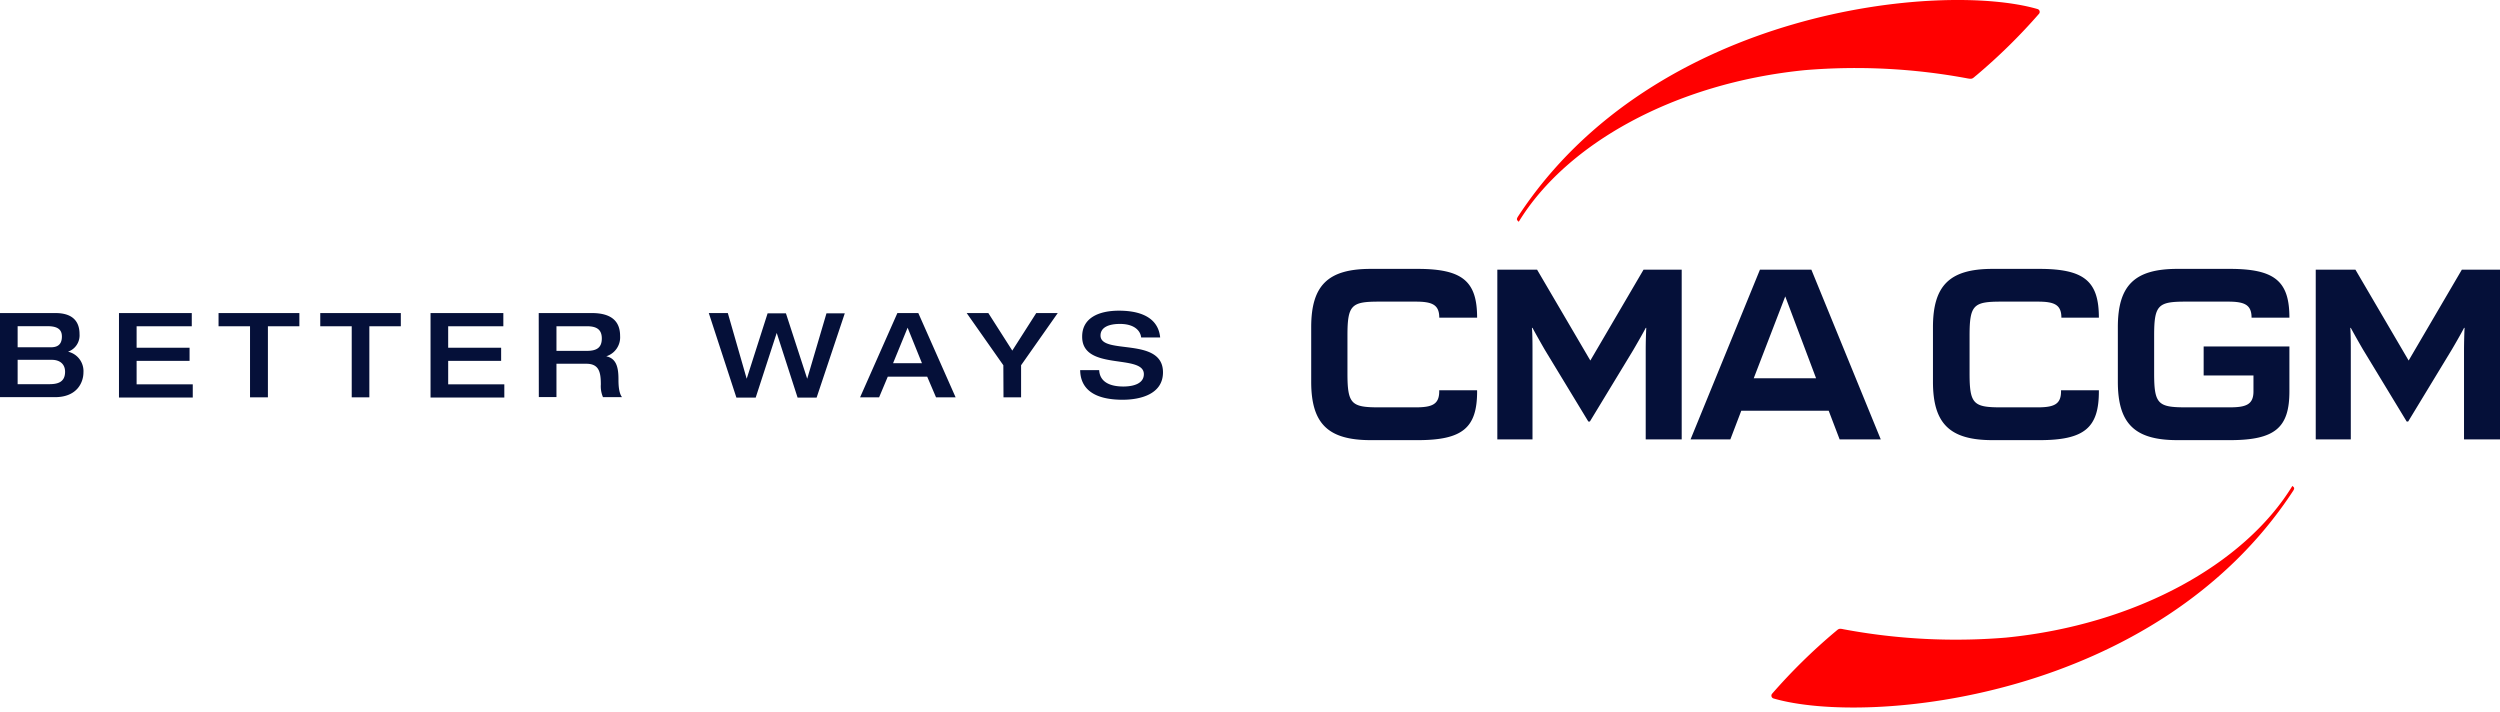 <svg width="309" height="88" fill="none" xmlns="http://www.w3.org/2000/svg"><path d="M244.289 9.305a70.432 70.432 0 007.733-7.602.358.358 0 00.065-.35.365.365 0 00-.262-.238c-11.756-3.414-47.324-.09-64.183 25.624-.228.351-.184.447.077.671 5.878-9.622 19.267-17.153 35.415-18.745a75.466 75.466 0 0120.074 1.03c.617.108.591 0 1.081-.39z" fill="red"/><path d="M227.38 54.312h5.084l-8.579-20.982h-6.355l-8.579 20.982h4.919l1.353-3.548h10.803l1.354 3.548zm-10.619-7.557l3.896-10.12 3.812 10.12h-7.708zM196.509 52.1l5.338-8.797c.197-.332 1.226-2.11 1.569-2.781h.064a54.48 54.48 0 00-.07 2.78v11.01h4.448V33.33h-4.715l-6.577 11.232-6.583-11.232h-4.913v20.982h4.347v-11.01c0-.638 0-1.994-.07-2.78h.07c.337.64 1.366 2.449 1.563 2.78l5.338 8.798h.191zm101.141 0l5.338-8.797c.204-.332 1.233-2.11 1.57-2.781h.064c-.045.786-.07 2.142-.07 2.78v11.01H309V33.33h-4.715l-6.577 11.232-6.578-11.232h-4.905v20.982h4.334v-11.01c0-.638 0-1.994-.064-2.78h.064c.336.64 1.366 2.449 1.569 2.78l5.338 8.798h.184zm-115.085-3.861h-4.677v.134c0 1.63-.915 1.976-2.936 1.976h-4.499c-3.413 0-3.908-.397-3.908-4.188v-4.686c0-3.791.495-4.194 3.908-4.194h4.505c2.021 0 2.936.352 2.936 1.982h4.677c0-4.475-1.773-6.029-7.359-6.029h-5.776c-5.294 0-7.372 2.027-7.372 7.212v6.738c0 5.185 2.078 7.218 7.372 7.218h5.776c5.586 0 7.359-1.535 7.359-6.029l-.006-.134zm76.856 0h-4.677v.134c0 1.63-.909 1.976-2.936 1.976h-4.461c-3.413 0-3.908-.397-3.908-4.188v-4.686c0-3.791.495-4.194 3.908-4.194h4.505c2.027 0 2.936.352 2.936 1.982h4.633c0-4.475-1.773-6.029-7.359-6.029h-5.776c-5.294 0-7.372 2.027-7.372 7.212v6.738c0 5.185 2.078 7.218 7.372 7.218h5.776c5.586 0 7.359-1.535 7.359-6.029v-.134zm19.108-1.835v1.97c0 1.63-.915 1.974-2.935 1.974h-5.434c-3.412 0-3.908-.396-3.908-4.187v-4.686c0-3.791.496-4.194 3.908-4.194h5.198c2.021 0 2.936.352 2.936 1.982h4.677c0-4.475-1.773-6.029-7.365-6.029h-6.469c-5.293 0-7.371 2.027-7.371 7.212v6.738c0 5.185 2.078 7.218 7.371 7.218h6.469c5.592 0 7.365-1.535 7.365-6.029v-5.55h-10.599v3.581h6.157z" fill="#051039"/><path d="M226.763 78.139a70.56 70.56 0 00-7.734 7.608.378.378 0 00-.078.166.365.365 0 00.275.422c11.756 3.414 47.324.09 64.183-25.63.229-.345.184-.448-.076-.64-5.878 9.622-19.268 17.147-35.415 18.745a75.482 75.482 0 01-20.075-1.036c-.616-.134-.591-.025-1.08.365z" fill="red"/><path d="M0 38.694h6.85c2.37 0 2.98 1.278 2.98 2.595.036.47-.084.94-.342 1.334a2.124 2.124 0 01-1.08.846 2.446 2.446 0 011.421.925c.35.469.522 1.048.485 1.632 0 1.17-.725 3.063-3.527 3.063H0V38.694zm2.18 4.232h4.06c.636 0 1.411-.147 1.411-1.33 0-.863-.521-1.279-1.786-1.279H2.18v2.609zm0 4.558h3.9c.973 0 1.964-.192 1.964-1.534 0-.966-.667-1.477-1.646-1.477H2.18v3.011zm12.525-8.79h8.998v1.63h-6.818v2.653h6.545v1.63h-6.545v2.896h6.94v1.63h-9.12v-10.44zm16.198 1.63h-3.89v-1.63h9.99v1.63h-3.889v8.79h-2.211v-8.79zm12.57 0h-3.889v-1.63h9.958v1.63h-3.89v8.79h-2.179v-8.79zm9.742-1.63h8.998v1.63h-6.819v2.653h6.546v1.63h-6.545v2.896h6.939v1.63h-9.12v-10.44zm13.371 0h6.564c2.638 0 3.495 1.208 3.495 2.832.038.552-.111 1.1-.423 1.556a2.441 2.441 0 01-1.292.956c1.239.262 1.512 1.343 1.512 2.82 0 .498 0 1.662.439 2.23h-2.352a3.407 3.407 0 01-.266-1.572c0-1.49-.204-2.557-1.799-2.557h-3.686v4.117h-2.18l-.012-10.383zm5.935 4.673c1.208 0 1.862-.371 1.862-1.534 0-1.164-.712-1.51-1.862-1.51h-3.743v3.044h3.743zm15.086-4.673h2.352l2.332 8.119 2.586-8.088h2.263l2.63 8.088 2.383-8.088h2.263l-3.483 10.421h-2.35l-2.581-7.998-2.599 7.998H91.02l-3.413-10.453zm23.309 0h2.587l4.613 10.42h-2.421l-1.093-2.557h-4.874l-1.074 2.557h-2.351l4.613-10.42zm3.038 6.2l-1.773-4.391-1.799 4.392h3.572zm10.059.25l-4.531-6.45h2.676l2.961 4.64 2.961-4.64h2.657l-4.531 6.45v3.97h-2.174l-.019-3.97zm14.299-6.744c1.595 0 4.792.294 5.084 3.312h-2.351c-.077-.8-.801-1.675-2.612-1.675-1.455 0-2.409.454-2.409 1.432 0 2.449 7.721.102 7.721 4.552 0 2.691-2.777 3.388-4.982 3.388-3.73 0-5.223-1.477-5.255-3.663h2.351c.064 1.375 1.195 2.027 2.98 2.027 1.322 0 2.542-.39 2.542-1.528 0-2.557-7.625-.34-7.625-4.616-.019-2.32 2.027-3.229 4.556-3.229z" fill="#051039"/></svg>